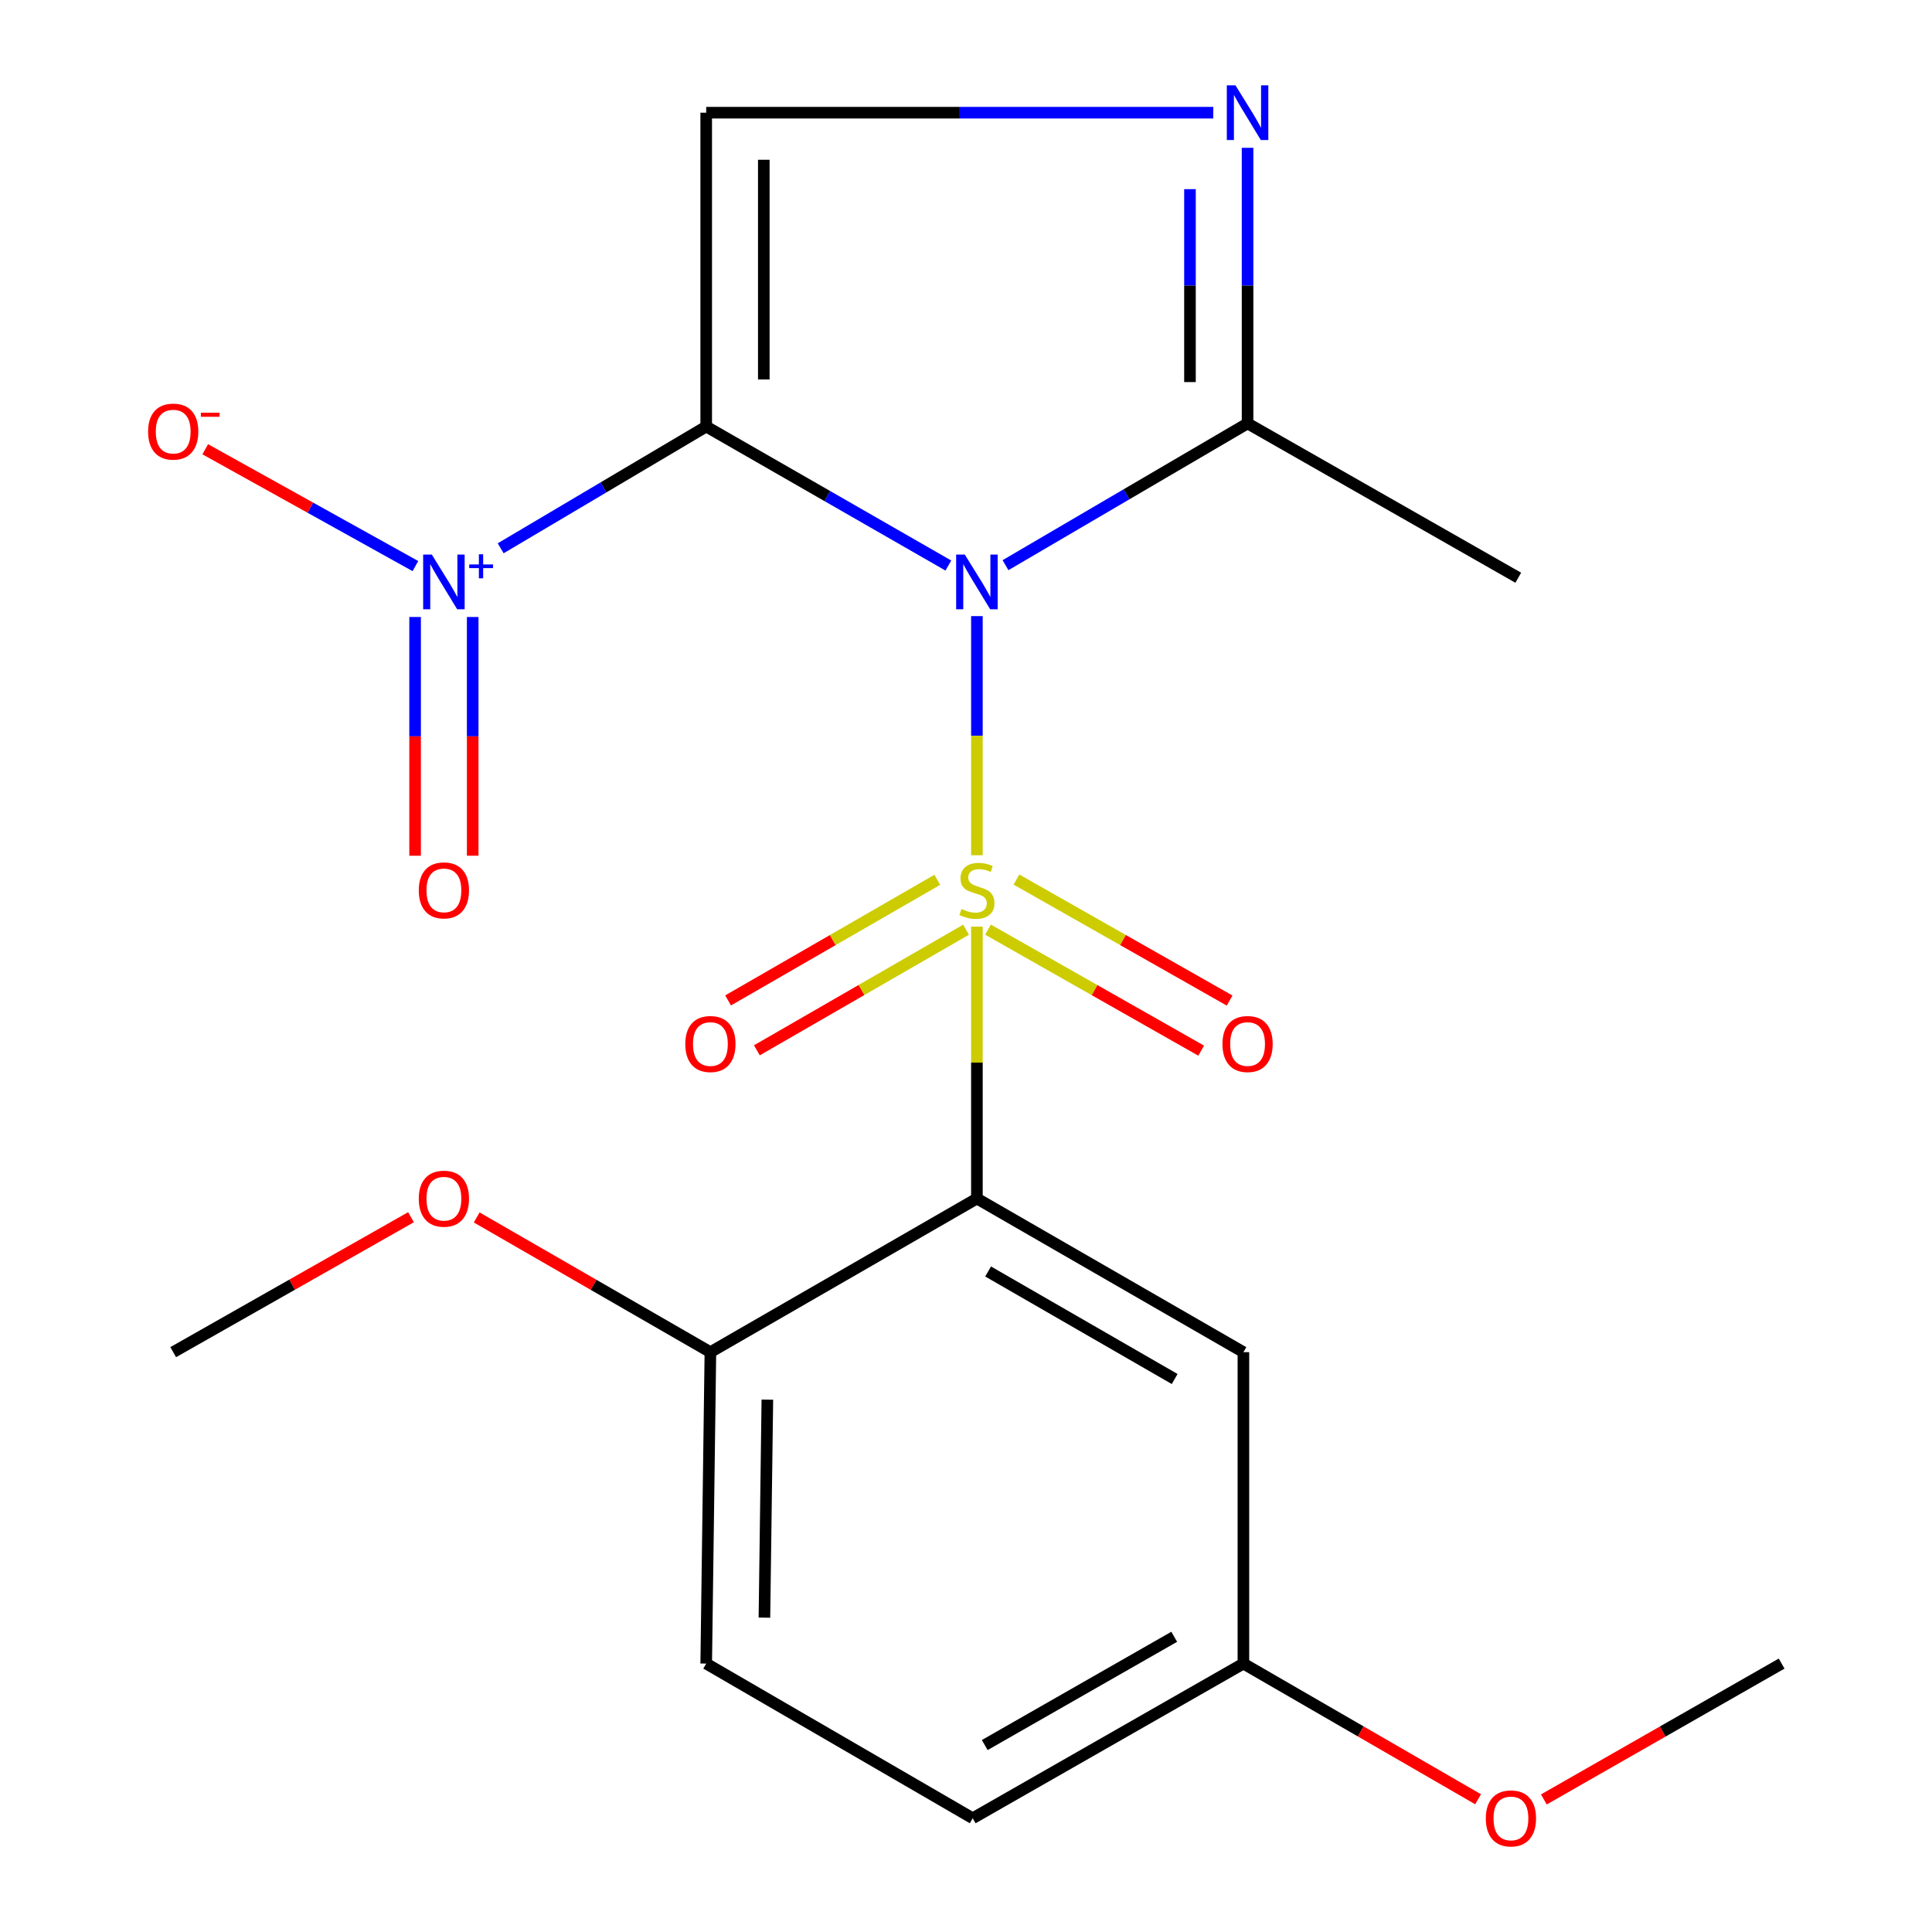 <?xml version='1.0' encoding='iso-8859-1'?>
<svg version='1.1' baseProfile='full'
              xmlns='http://www.w3.org/2000/svg'
                      xmlns:rdkit='http://www.rdkit.org/xml'
                      xmlns:xlink='http://www.w3.org/1999/xlink'
                  xml:space='preserve'
width='1000px' height='1000px' viewBox='0 0 1000 1000'>
<!-- END OF HEADER -->
<rect style='opacity:1.0;fill:#FFFFFF;stroke:none' width='1000' height='1000' x='0' y='0'> </rect>
<path class='bond-0' d='M 505.644,442.665 L 505.644,380.782' style='fill:none;fill-rule:evenodd;stroke:#CCCC00;stroke-width:6px;stroke-linecap:butt;stroke-linejoin:miter;stroke-opacity:1' />
<path class='bond-0' d='M 505.644,380.782 L 505.644,318.9' style='fill:none;fill-rule:evenodd;stroke:#0000FF;stroke-width:6px;stroke-linecap:butt;stroke-linejoin:miter;stroke-opacity:1' />
<path class='bond-2' d='M 505.644,479.644 L 505.644,550.003' style='fill:none;fill-rule:evenodd;stroke:#CCCC00;stroke-width:6px;stroke-linecap:butt;stroke-linejoin:miter;stroke-opacity:1' />
<path class='bond-2' d='M 505.644,550.003 L 505.644,620.362' style='fill:none;fill-rule:evenodd;stroke:#000000;stroke-width:6px;stroke-linecap:butt;stroke-linejoin:miter;stroke-opacity:1' />
<path class='bond-7' d='M 511.393,481.178 L 566.561,512.496' style='fill:none;fill-rule:evenodd;stroke:#CCCC00;stroke-width:6px;stroke-linecap:butt;stroke-linejoin:miter;stroke-opacity:1' />
<path class='bond-7' d='M 566.561,512.496 L 621.73,543.814' style='fill:none;fill-rule:evenodd;stroke:#FF0000;stroke-width:6px;stroke-linecap:butt;stroke-linejoin:miter;stroke-opacity:1' />
<path class='bond-7' d='M 526.11,455.253 L 581.278,486.571' style='fill:none;fill-rule:evenodd;stroke:#CCCC00;stroke-width:6px;stroke-linecap:butt;stroke-linejoin:miter;stroke-opacity:1' />
<path class='bond-7' d='M 581.278,486.571 L 636.447,517.889' style='fill:none;fill-rule:evenodd;stroke:#FF0000;stroke-width:6px;stroke-linecap:butt;stroke-linejoin:miter;stroke-opacity:1' />
<path class='bond-8' d='M 485.138,455.391 L 431,486.604' style='fill:none;fill-rule:evenodd;stroke:#CCCC00;stroke-width:6px;stroke-linecap:butt;stroke-linejoin:miter;stroke-opacity:1' />
<path class='bond-8' d='M 431,486.604 L 376.861,517.817' style='fill:none;fill-rule:evenodd;stroke:#FF0000;stroke-width:6px;stroke-linecap:butt;stroke-linejoin:miter;stroke-opacity:1' />
<path class='bond-8' d='M 500.028,481.217 L 445.89,512.43' style='fill:none;fill-rule:evenodd;stroke:#CCCC00;stroke-width:6px;stroke-linecap:butt;stroke-linejoin:miter;stroke-opacity:1' />
<path class='bond-8' d='M 445.89,512.43 L 391.751,543.644' style='fill:none;fill-rule:evenodd;stroke:#FF0000;stroke-width:6px;stroke-linecap:butt;stroke-linejoin:miter;stroke-opacity:1' />
<path class='bond-1' d='M 490.865,292.72 L 428.199,256.75' style='fill:none;fill-rule:evenodd;stroke:#0000FF;stroke-width:6px;stroke-linecap:butt;stroke-linejoin:miter;stroke-opacity:1' />
<path class='bond-1' d='M 428.199,256.75 L 365.533,220.78' style='fill:none;fill-rule:evenodd;stroke:#000000;stroke-width:6px;stroke-linecap:butt;stroke-linejoin:miter;stroke-opacity:1' />
<path class='bond-6' d='M 520.443,292.536 L 583.091,255.847' style='fill:none;fill-rule:evenodd;stroke:#0000FF;stroke-width:6px;stroke-linecap:butt;stroke-linejoin:miter;stroke-opacity:1' />
<path class='bond-6' d='M 583.091,255.847 L 645.739,219.157' style='fill:none;fill-rule:evenodd;stroke:#000000;stroke-width:6px;stroke-linecap:butt;stroke-linejoin:miter;stroke-opacity:1' />
<path class='bond-3' d='M 365.533,220.78 L 312.342,252.287' style='fill:none;fill-rule:evenodd;stroke:#000000;stroke-width:6px;stroke-linecap:butt;stroke-linejoin:miter;stroke-opacity:1' />
<path class='bond-3' d='M 312.342,252.287 L 259.15,283.794' style='fill:none;fill-rule:evenodd;stroke:#0000FF;stroke-width:6px;stroke-linecap:butt;stroke-linejoin:miter;stroke-opacity:1' />
<path class='bond-4' d='M 365.533,220.78 L 365.533,58.327' style='fill:none;fill-rule:evenodd;stroke:#000000;stroke-width:6px;stroke-linecap:butt;stroke-linejoin:miter;stroke-opacity:1' />
<path class='bond-4' d='M 395.344,196.412 L 395.344,82.695' style='fill:none;fill-rule:evenodd;stroke:#000000;stroke-width:6px;stroke-linecap:butt;stroke-linejoin:miter;stroke-opacity:1' />
<path class='bond-9' d='M 505.644,620.362 L 643.586,699.874' style='fill:none;fill-rule:evenodd;stroke:#000000;stroke-width:6px;stroke-linecap:butt;stroke-linejoin:miter;stroke-opacity:1' />
<path class='bond-9' d='M 511.448,658.116 L 608.007,713.775' style='fill:none;fill-rule:evenodd;stroke:#000000;stroke-width:6px;stroke-linecap:butt;stroke-linejoin:miter;stroke-opacity:1' />
<path class='bond-10' d='M 505.644,620.362 L 367.702,699.874' style='fill:none;fill-rule:evenodd;stroke:#000000;stroke-width:6px;stroke-linecap:butt;stroke-linejoin:miter;stroke-opacity:1' />
<path class='bond-11' d='M 215.013,293.005 L 160.624,262.769' style='fill:none;fill-rule:evenodd;stroke:#0000FF;stroke-width:6px;stroke-linecap:butt;stroke-linejoin:miter;stroke-opacity:1' />
<path class='bond-11' d='M 160.624,262.769 L 106.235,232.534' style='fill:none;fill-rule:evenodd;stroke:#FF0000;stroke-width:6px;stroke-linecap:butt;stroke-linejoin:miter;stroke-opacity:1' />
<path class='bond-12' d='M 214.855,319.352 L 214.855,381.136' style='fill:none;fill-rule:evenodd;stroke:#0000FF;stroke-width:6px;stroke-linecap:butt;stroke-linejoin:miter;stroke-opacity:1' />
<path class='bond-12' d='M 214.855,381.136 L 214.855,442.919' style='fill:none;fill-rule:evenodd;stroke:#FF0000;stroke-width:6px;stroke-linecap:butt;stroke-linejoin:miter;stroke-opacity:1' />
<path class='bond-12' d='M 244.666,319.352 L 244.666,381.136' style='fill:none;fill-rule:evenodd;stroke:#0000FF;stroke-width:6px;stroke-linecap:butt;stroke-linejoin:miter;stroke-opacity:1' />
<path class='bond-12' d='M 244.666,381.136 L 244.666,442.919' style='fill:none;fill-rule:evenodd;stroke:#FF0000;stroke-width:6px;stroke-linecap:butt;stroke-linejoin:miter;stroke-opacity:1' />
<path class='bond-21' d='M 365.533,58.327 L 496.763,58.327' style='fill:none;fill-rule:evenodd;stroke:#000000;stroke-width:6px;stroke-linecap:butt;stroke-linejoin:miter;stroke-opacity:1' />
<path class='bond-21' d='M 496.763,58.327 L 627.994,58.327' style='fill:none;fill-rule:evenodd;stroke:#0000FF;stroke-width:6px;stroke-linecap:butt;stroke-linejoin:miter;stroke-opacity:1' />
<path class='bond-5' d='M 645.739,76.508 L 645.739,147.832' style='fill:none;fill-rule:evenodd;stroke:#0000FF;stroke-width:6px;stroke-linecap:butt;stroke-linejoin:miter;stroke-opacity:1' />
<path class='bond-5' d='M 645.739,147.832 L 645.739,219.157' style='fill:none;fill-rule:evenodd;stroke:#000000;stroke-width:6px;stroke-linecap:butt;stroke-linejoin:miter;stroke-opacity:1' />
<path class='bond-5' d='M 615.928,97.905 L 615.928,147.832' style='fill:none;fill-rule:evenodd;stroke:#0000FF;stroke-width:6px;stroke-linecap:butt;stroke-linejoin:miter;stroke-opacity:1' />
<path class='bond-5' d='M 615.928,147.832 L 615.928,197.759' style='fill:none;fill-rule:evenodd;stroke:#000000;stroke-width:6px;stroke-linecap:butt;stroke-linejoin:miter;stroke-opacity:1' />
<path class='bond-17' d='M 645.739,219.157 L 785.85,299.034' style='fill:none;fill-rule:evenodd;stroke:#000000;stroke-width:6px;stroke-linecap:butt;stroke-linejoin:miter;stroke-opacity:1' />
<path class='bond-14' d='M 643.586,699.874 L 643.586,861.069' style='fill:none;fill-rule:evenodd;stroke:#000000;stroke-width:6px;stroke-linecap:butt;stroke-linejoin:miter;stroke-opacity:1' />
<path class='bond-13' d='M 367.702,699.874 L 365.533,861.069' style='fill:none;fill-rule:evenodd;stroke:#000000;stroke-width:6px;stroke-linecap:butt;stroke-linejoin:miter;stroke-opacity:1' />
<path class='bond-13' d='M 397.185,724.455 L 395.666,837.291' style='fill:none;fill-rule:evenodd;stroke:#000000;stroke-width:6px;stroke-linecap:butt;stroke-linejoin:miter;stroke-opacity:1' />
<path class='bond-16' d='M 367.702,699.874 L 307.222,665.012' style='fill:none;fill-rule:evenodd;stroke:#000000;stroke-width:6px;stroke-linecap:butt;stroke-linejoin:miter;stroke-opacity:1' />
<path class='bond-16' d='M 307.222,665.012 L 246.741,630.15' style='fill:none;fill-rule:evenodd;stroke:#FF0000;stroke-width:6px;stroke-linecap:butt;stroke-linejoin:miter;stroke-opacity:1' />
<path class='bond-15' d='M 365.533,861.069 L 503.474,941.128' style='fill:none;fill-rule:evenodd;stroke:#000000;stroke-width:6px;stroke-linecap:butt;stroke-linejoin:miter;stroke-opacity:1' />
<path class='bond-18' d='M 643.586,861.069 L 704.322,896.184' style='fill:none;fill-rule:evenodd;stroke:#000000;stroke-width:6px;stroke-linecap:butt;stroke-linejoin:miter;stroke-opacity:1' />
<path class='bond-18' d='M 704.322,896.184 L 765.059,931.3' style='fill:none;fill-rule:evenodd;stroke:#FF0000;stroke-width:6px;stroke-linecap:butt;stroke-linejoin:miter;stroke-opacity:1' />
<path class='bond-22' d='M 643.586,861.069 L 503.474,941.128' style='fill:none;fill-rule:evenodd;stroke:#000000;stroke-width:6px;stroke-linecap:butt;stroke-linejoin:miter;stroke-opacity:1' />
<path class='bond-22' d='M 607.779,847.194 L 509.701,903.235' style='fill:none;fill-rule:evenodd;stroke:#000000;stroke-width:6px;stroke-linecap:butt;stroke-linejoin:miter;stroke-opacity:1' />
<path class='bond-19' d='M 212.733,630.025 L 151.191,664.95' style='fill:none;fill-rule:evenodd;stroke:#FF0000;stroke-width:6px;stroke-linecap:butt;stroke-linejoin:miter;stroke-opacity:1' />
<path class='bond-19' d='M 151.191,664.95 L 89.649,699.874' style='fill:none;fill-rule:evenodd;stroke:#000000;stroke-width:6px;stroke-linecap:butt;stroke-linejoin:miter;stroke-opacity:1' />
<path class='bond-20' d='M 799.092,931.394 L 860.63,896.232' style='fill:none;fill-rule:evenodd;stroke:#FF0000;stroke-width:6px;stroke-linecap:butt;stroke-linejoin:miter;stroke-opacity:1' />
<path class='bond-20' d='M 860.63,896.232 L 922.169,861.069' style='fill:none;fill-rule:evenodd;stroke:#000000;stroke-width:6px;stroke-linecap:butt;stroke-linejoin:miter;stroke-opacity:1' />
<path  class='atom-0' d='M 497.644 470.494
Q 497.964 470.614, 499.284 471.174
Q 500.604 471.734, 502.044 472.094
Q 503.524 472.414, 504.964 472.414
Q 507.644 472.414, 509.204 471.134
Q 510.764 469.814, 510.764 467.534
Q 510.764 465.974, 509.964 465.014
Q 509.204 464.054, 508.004 463.534
Q 506.804 463.014, 504.804 462.414
Q 502.284 461.654, 500.764 460.934
Q 499.284 460.214, 498.204 458.694
Q 497.164 457.174, 497.164 454.614
Q 497.164 451.054, 499.564 448.854
Q 502.004 446.654, 506.804 446.654
Q 510.084 446.654, 513.804 448.214
L 512.884 451.294
Q 509.484 449.894, 506.924 449.894
Q 504.164 449.894, 502.644 451.054
Q 501.124 452.174, 501.164 454.134
Q 501.164 455.654, 501.924 456.574
Q 502.724 457.494, 503.844 458.014
Q 505.004 458.534, 506.924 459.134
Q 509.484 459.934, 511.004 460.734
Q 512.524 461.534, 513.604 463.174
Q 514.724 464.774, 514.724 467.534
Q 514.724 471.454, 512.084 473.574
Q 509.484 475.654, 505.124 475.654
Q 502.604 475.654, 500.684 475.094
Q 498.804 474.574, 496.564 473.654
L 497.644 470.494
' fill='#CCCC00'/>
<path  class='atom-1' d='M 499.384 287.043
L 508.664 302.043
Q 509.584 303.523, 511.064 306.203
Q 512.544 308.883, 512.624 309.043
L 512.624 287.043
L 516.384 287.043
L 516.384 315.363
L 512.504 315.363
L 502.544 298.963
Q 501.384 297.043, 500.144 294.843
Q 498.944 292.643, 498.584 291.963
L 498.584 315.363
L 494.904 315.363
L 494.904 287.043
L 499.384 287.043
' fill='#0000FF'/>
<path  class='atom-4' d='M 223.5 287.043
L 232.78 302.043
Q 233.7 303.523, 235.18 306.203
Q 236.66 308.883, 236.74 309.043
L 236.74 287.043
L 240.5 287.043
L 240.5 315.363
L 236.62 315.363
L 226.66 298.963
Q 225.5 297.043, 224.26 294.843
Q 223.06 292.643, 222.7 291.963
L 222.7 315.363
L 219.02 315.363
L 219.02 287.043
L 223.5 287.043
' fill='#0000FF'/>
<path  class='atom-4' d='M 242.876 292.148
L 247.866 292.148
L 247.866 286.894
L 250.084 286.894
L 250.084 292.148
L 255.205 292.148
L 255.205 294.049
L 250.084 294.049
L 250.084 299.329
L 247.866 299.329
L 247.866 294.049
L 242.876 294.049
L 242.876 292.148
' fill='#0000FF'/>
<path  class='atom-6' d='M 639.479 44.167
L 648.759 59.167
Q 649.679 60.647, 651.159 63.327
Q 652.639 66.007, 652.719 66.167
L 652.719 44.167
L 656.479 44.167
L 656.479 72.487
L 652.599 72.487
L 642.639 56.087
Q 641.479 54.167, 640.239 51.967
Q 639.039 49.767, 638.679 49.087
L 638.679 72.487
L 634.999 72.487
L 634.999 44.167
L 639.479 44.167
' fill='#0000FF'/>
<path  class='atom-8' d='M 632.739 540.383
Q 632.739 533.583, 636.099 529.783
Q 639.459 525.983, 645.739 525.983
Q 652.019 525.983, 655.379 529.783
Q 658.739 533.583, 658.739 540.383
Q 658.739 547.263, 655.339 551.183
Q 651.939 555.063, 645.739 555.063
Q 639.499 555.063, 636.099 551.183
Q 632.739 547.303, 632.739 540.383
M 645.739 551.863
Q 650.059 551.863, 652.379 548.983
Q 654.739 546.063, 654.739 540.383
Q 654.739 534.823, 652.379 532.023
Q 650.059 529.183, 645.739 529.183
Q 641.419 529.183, 639.059 531.983
Q 636.739 534.783, 636.739 540.383
Q 636.739 546.103, 639.059 548.983
Q 641.419 551.863, 645.739 551.863
' fill='#FF0000'/>
<path  class='atom-9' d='M 354.702 540.383
Q 354.702 533.583, 358.062 529.783
Q 361.422 525.983, 367.702 525.983
Q 373.982 525.983, 377.342 529.783
Q 380.702 533.583, 380.702 540.383
Q 380.702 547.263, 377.302 551.183
Q 373.902 555.063, 367.702 555.063
Q 361.462 555.063, 358.062 551.183
Q 354.702 547.303, 354.702 540.383
M 367.702 551.863
Q 372.022 551.863, 374.342 548.983
Q 376.702 546.063, 376.702 540.383
Q 376.702 534.823, 374.342 532.023
Q 372.022 529.183, 367.702 529.183
Q 363.382 529.183, 361.022 531.983
Q 358.702 534.783, 358.702 540.383
Q 358.702 546.103, 361.022 548.983
Q 363.382 551.863, 367.702 551.863
' fill='#FF0000'/>
<path  class='atom-12' d='M 76.649 223.394
Q 76.649 216.594, 80.009 212.794
Q 83.369 208.994, 89.649 208.994
Q 95.929 208.994, 99.289 212.794
Q 102.649 216.594, 102.649 223.394
Q 102.649 230.274, 99.249 234.194
Q 95.849 238.074, 89.649 238.074
Q 83.409 238.074, 80.009 234.194
Q 76.649 230.314, 76.649 223.394
M 89.649 234.874
Q 93.969 234.874, 96.289 231.994
Q 98.649 229.074, 98.649 223.394
Q 98.649 217.834, 96.289 215.034
Q 93.969 212.194, 89.649 212.194
Q 85.329 212.194, 82.969 214.994
Q 80.649 217.794, 80.649 223.394
Q 80.649 229.114, 82.969 231.994
Q 85.329 234.874, 89.649 234.874
' fill='#FF0000'/>
<path  class='atom-12' d='M 103.969 213.616
L 113.658 213.616
L 113.658 215.728
L 103.969 215.728
L 103.969 213.616
' fill='#FF0000'/>
<path  class='atom-13' d='M 216.76 460.854
Q 216.76 454.054, 220.12 450.254
Q 223.48 446.454, 229.76 446.454
Q 236.04 446.454, 239.4 450.254
Q 242.76 454.054, 242.76 460.854
Q 242.76 467.734, 239.36 471.654
Q 235.96 475.534, 229.76 475.534
Q 223.52 475.534, 220.12 471.654
Q 216.76 467.774, 216.76 460.854
M 229.76 472.334
Q 234.08 472.334, 236.4 469.454
Q 238.76 466.534, 238.76 460.854
Q 238.76 455.294, 236.4 452.494
Q 234.08 449.654, 229.76 449.654
Q 225.44 449.654, 223.08 452.454
Q 220.76 455.254, 220.76 460.854
Q 220.76 466.574, 223.08 469.454
Q 225.44 472.334, 229.76 472.334
' fill='#FF0000'/>
<path  class='atom-17' d='M 216.76 620.442
Q 216.76 613.642, 220.12 609.842
Q 223.48 606.042, 229.76 606.042
Q 236.04 606.042, 239.4 609.842
Q 242.76 613.642, 242.76 620.442
Q 242.76 627.322, 239.36 631.242
Q 235.96 635.122, 229.76 635.122
Q 223.52 635.122, 220.12 631.242
Q 216.76 627.362, 216.76 620.442
M 229.76 631.922
Q 234.08 631.922, 236.4 629.042
Q 238.76 626.122, 238.76 620.442
Q 238.76 614.882, 236.4 612.082
Q 234.08 609.242, 229.76 609.242
Q 225.44 609.242, 223.08 612.042
Q 220.76 614.842, 220.76 620.442
Q 220.76 626.162, 223.08 629.042
Q 225.44 631.922, 229.76 631.922
' fill='#FF0000'/>
<path  class='atom-19' d='M 769.057 941.208
Q 769.057 934.408, 772.417 930.608
Q 775.777 926.808, 782.057 926.808
Q 788.337 926.808, 791.697 930.608
Q 795.057 934.408, 795.057 941.208
Q 795.057 948.088, 791.657 952.008
Q 788.257 955.888, 782.057 955.888
Q 775.817 955.888, 772.417 952.008
Q 769.057 948.128, 769.057 941.208
M 782.057 952.688
Q 786.377 952.688, 788.697 949.808
Q 791.057 946.888, 791.057 941.208
Q 791.057 935.648, 788.697 932.848
Q 786.377 930.008, 782.057 930.008
Q 777.737 930.008, 775.377 932.808
Q 773.057 935.608, 773.057 941.208
Q 773.057 946.928, 775.377 949.808
Q 777.737 952.688, 782.057 952.688
' fill='#FF0000'/>
</svg>

